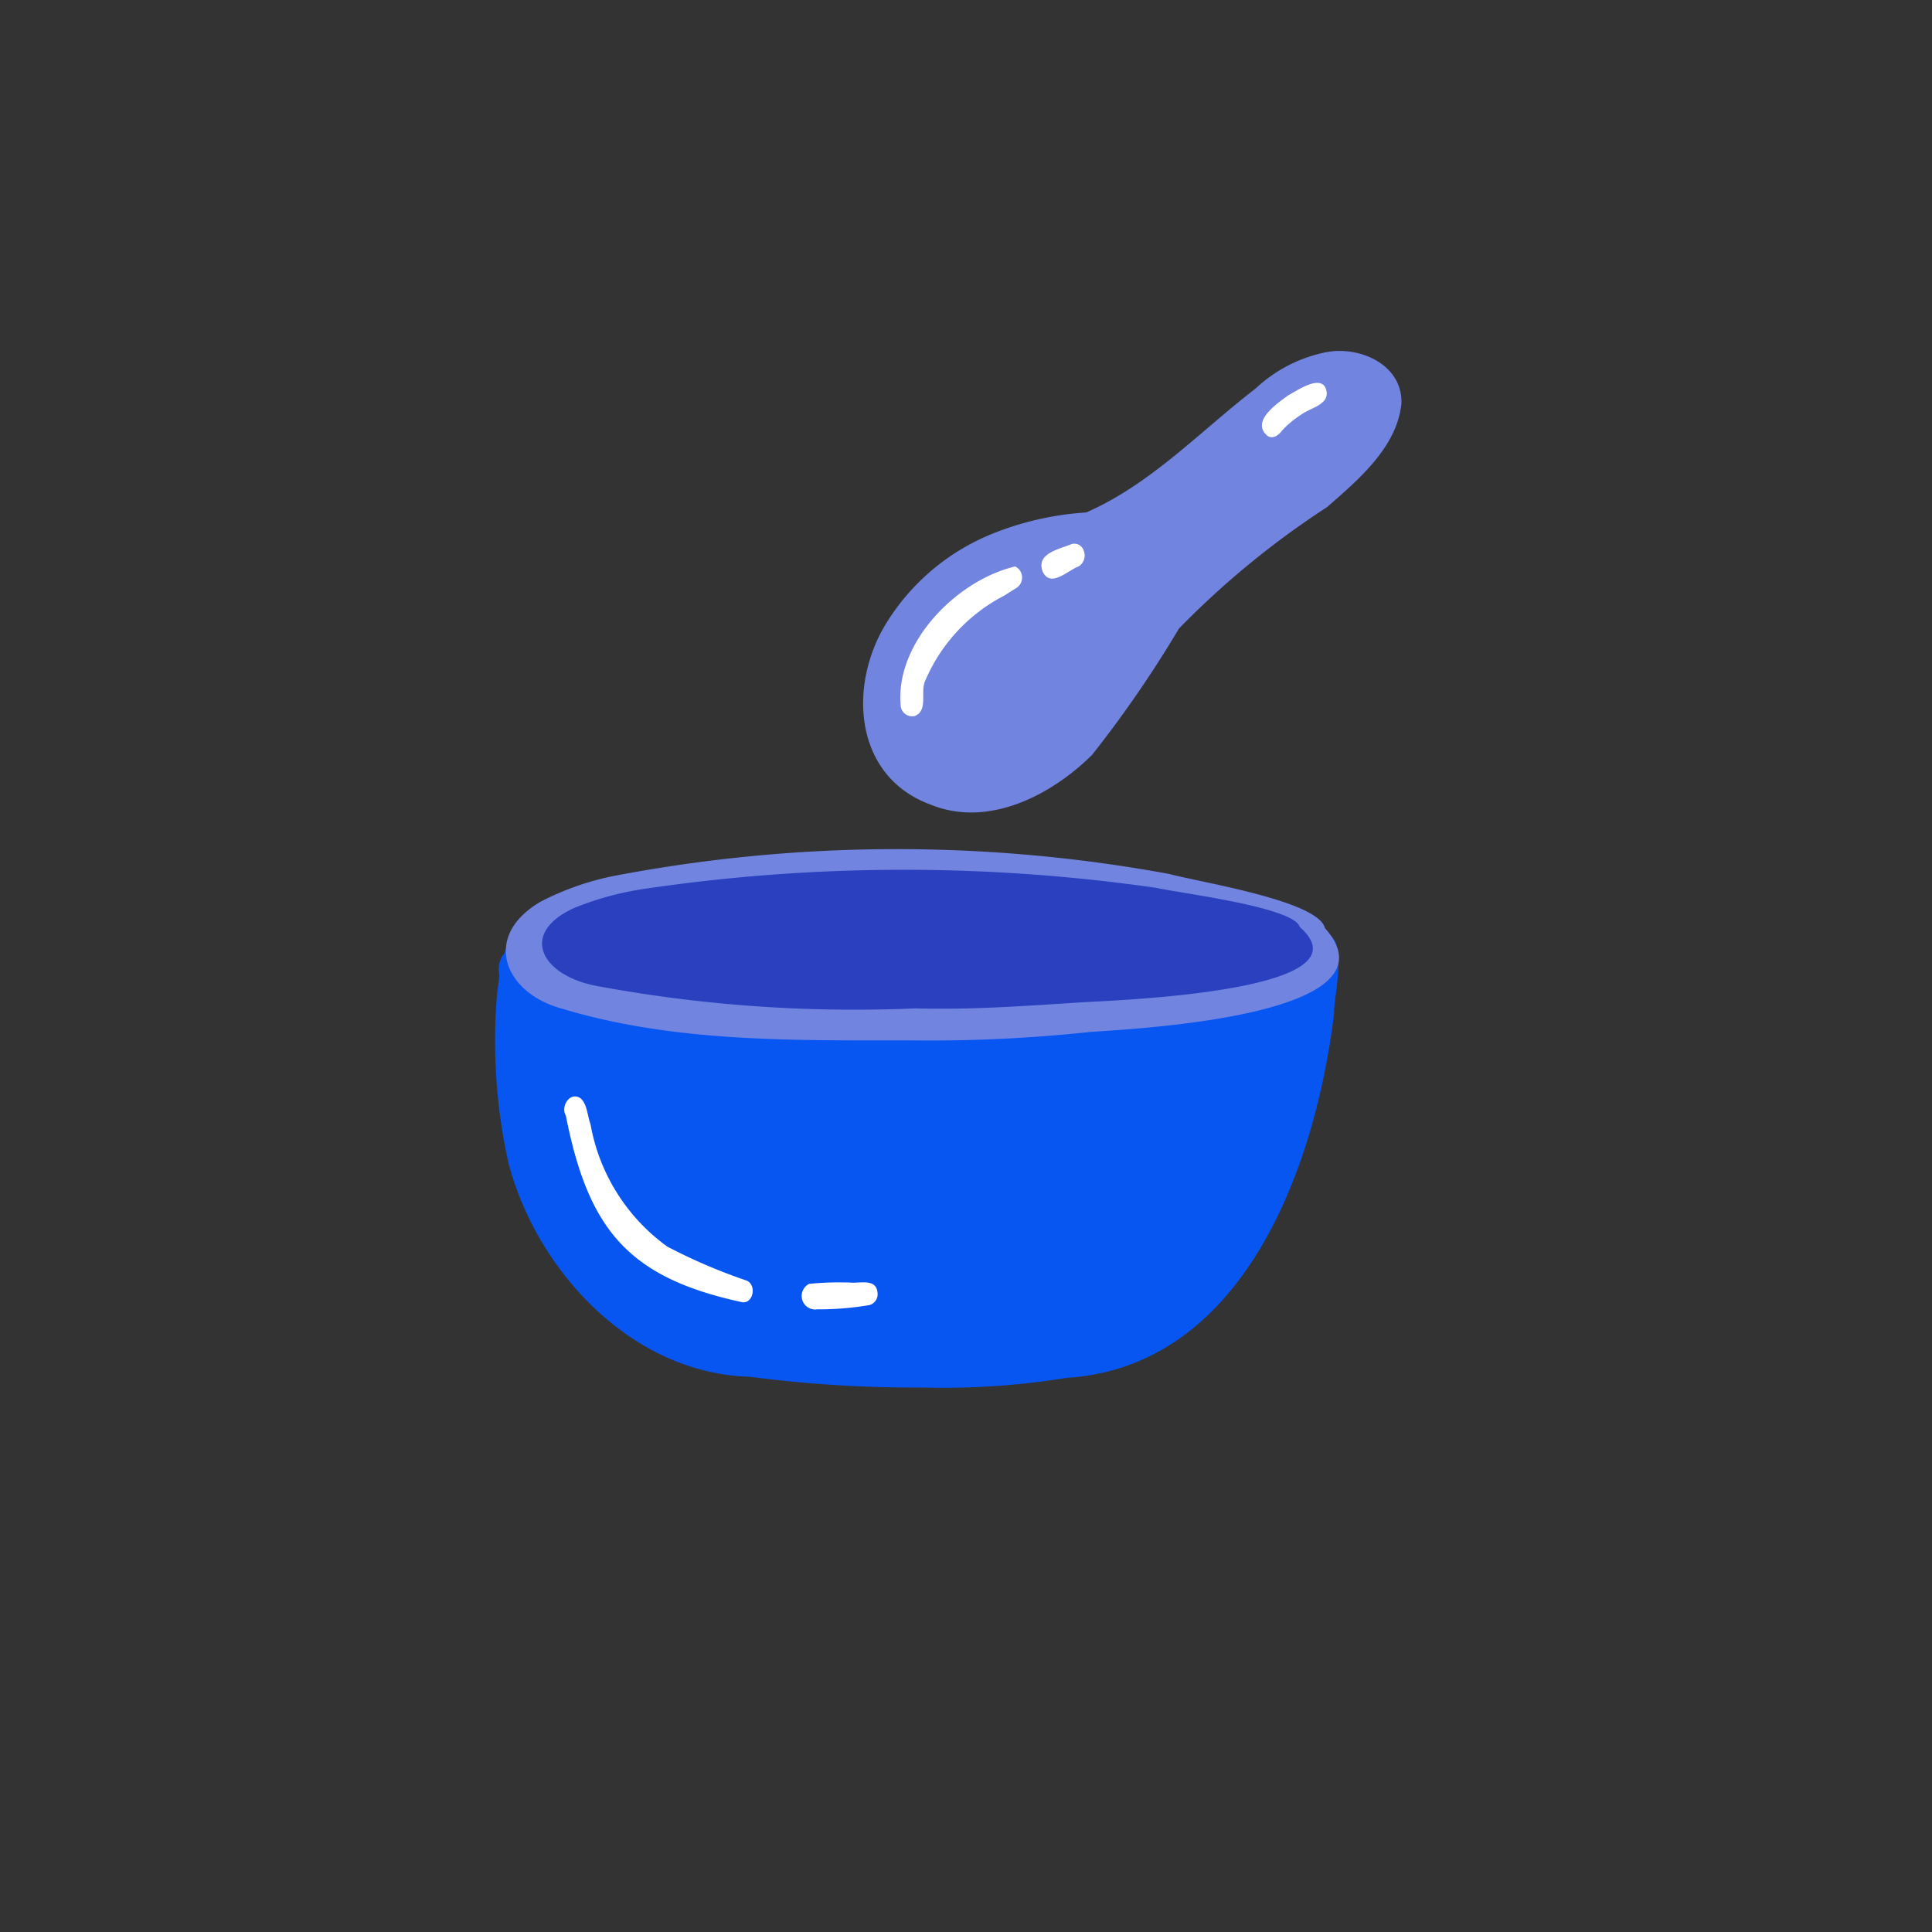 <svg height="60" width="60" xmlns="http://www.w3.org/2000/svg"><rect width="100%" height="100%" fill="#333333" stroke="none"/><defs><clipPath id="a"><path stroke="#707070" fill="#fff" transform="translate(-6580 1641)" d="M0 0h40v40H0z"/></clipPath></defs><g clip-path="url(#a)" transform="translate(6590 -1634)"><path fill="#0756f2" d="M-6549.031 1662.969c1-.089.447 1.9.462 2.5-.571 4.758-2.8 10.977-8.31 11.322a23.831 23.831 0 01-4.463.3 39.69 39.69 0 01-5.388-.336c-3.628-.1-6.585-3.256-7.475-6.62a17.428 17.428 0 01-.352-5.334c.026-.164.045-.336.067-.517a.787.787 0 01.147-.672 1.25 1.25 0 01.323-.5.56.56 0 01.827.1c.437-.038.886-.03 1.311-.084 1.391-.056 2.783-.09 4.173-.15a61.591 61.591 0 019.819-.025c2.722.033 5.447-.08 8.166.05a1.244 1.244 0 01.482.055.751.751 0 01.211-.089z"/><path fill="#7184e0" d="M-6548.854 1662.821c2.409 2.714-5.827 3.126-7.274 3.226a46.855 46.855 0 01-5.631.263c-3.6 0-7.295.066-10.77-.98-1.818-.483-2.52-2.248-.691-3.322a8.6 8.6 0 012.259-.8 46.787 46.787 0 0117.275-.066c.956.259 4.629.831 4.832 1.679z"/><path fill="#2a40bf" d="M-6549.634 1662.789c2.228 1.965-5.39 2.264-6.729 2.336-1.735.111-3.466.242-5.211.191a43.751 43.751 0 01-9.962-.709c-1.681-.35-2.33-1.63-.641-2.406a9.5 9.5 0 012.089-.582 55.084 55.084 0 0115.982-.048c.889.189 4.286.603 4.472 1.218z"/><path fill="#7184e0" d="M-6548.902 1644.956c1.063-.252 2.461.336 2.425 1.572-.136 1.36-1.338 2.371-2.309 3.22a26.811 26.811 0 00-4.6 3.772 35.847 35.847 0 01-2.7 3.925c-1.276 1.261-3.225 2.269-5.011 1.544-2.366-.866-2.572-3.652-1.406-5.59a6.9 6.9 0 013.337-2.829 9.363 9.363 0 012.898-.655c2.017-.882 3.543-2.526 5.264-3.851a4.483 4.483 0 012.102-1.108z"/><path fill="#fff" d="M-6562.03 1655.901c-.168-1.961 1.765-3.89 3.557-4.309a.384.384 0 01.04.667q-.19.116-.376.237a5.313 5.313 0 00-2.446 2.619c-.187.355.1.932-.328 1.119a.357.357 0 01-.447-.333zm4.407-4.158c-.2-.565.52-.683.9-.846a.307.307 0 01.377.2.4.4 0 01-.153.492c-.348.127-.878.688-1.124.154zm6.995-4.2c-.546-.445.274-1 .628-1.261.271-.146 1.016-.665 1.177-.206.168.491-.5.588-.786.814a2.925 2.925 0 00-.568.473c-.1.133-.269.285-.451.179zm-16.373 26.887c-3.535-.771-4.735-2.3-5.427-5.785-.173-.292.14-.768.466-.53.206.2.2.533.3.793a5.971 5.971 0 002.385 3.806 17.184 17.184 0 002.445 1.049c.355.122.228.783-.169.667zm2.362.235a.42.42 0 01-.231-.794 9.738 9.738 0 011.274-.04c.3.03.8-.134.846.3a.348.348 0 01-.252.4 9.469 9.469 0 01-1.637.132z"/></g></svg>